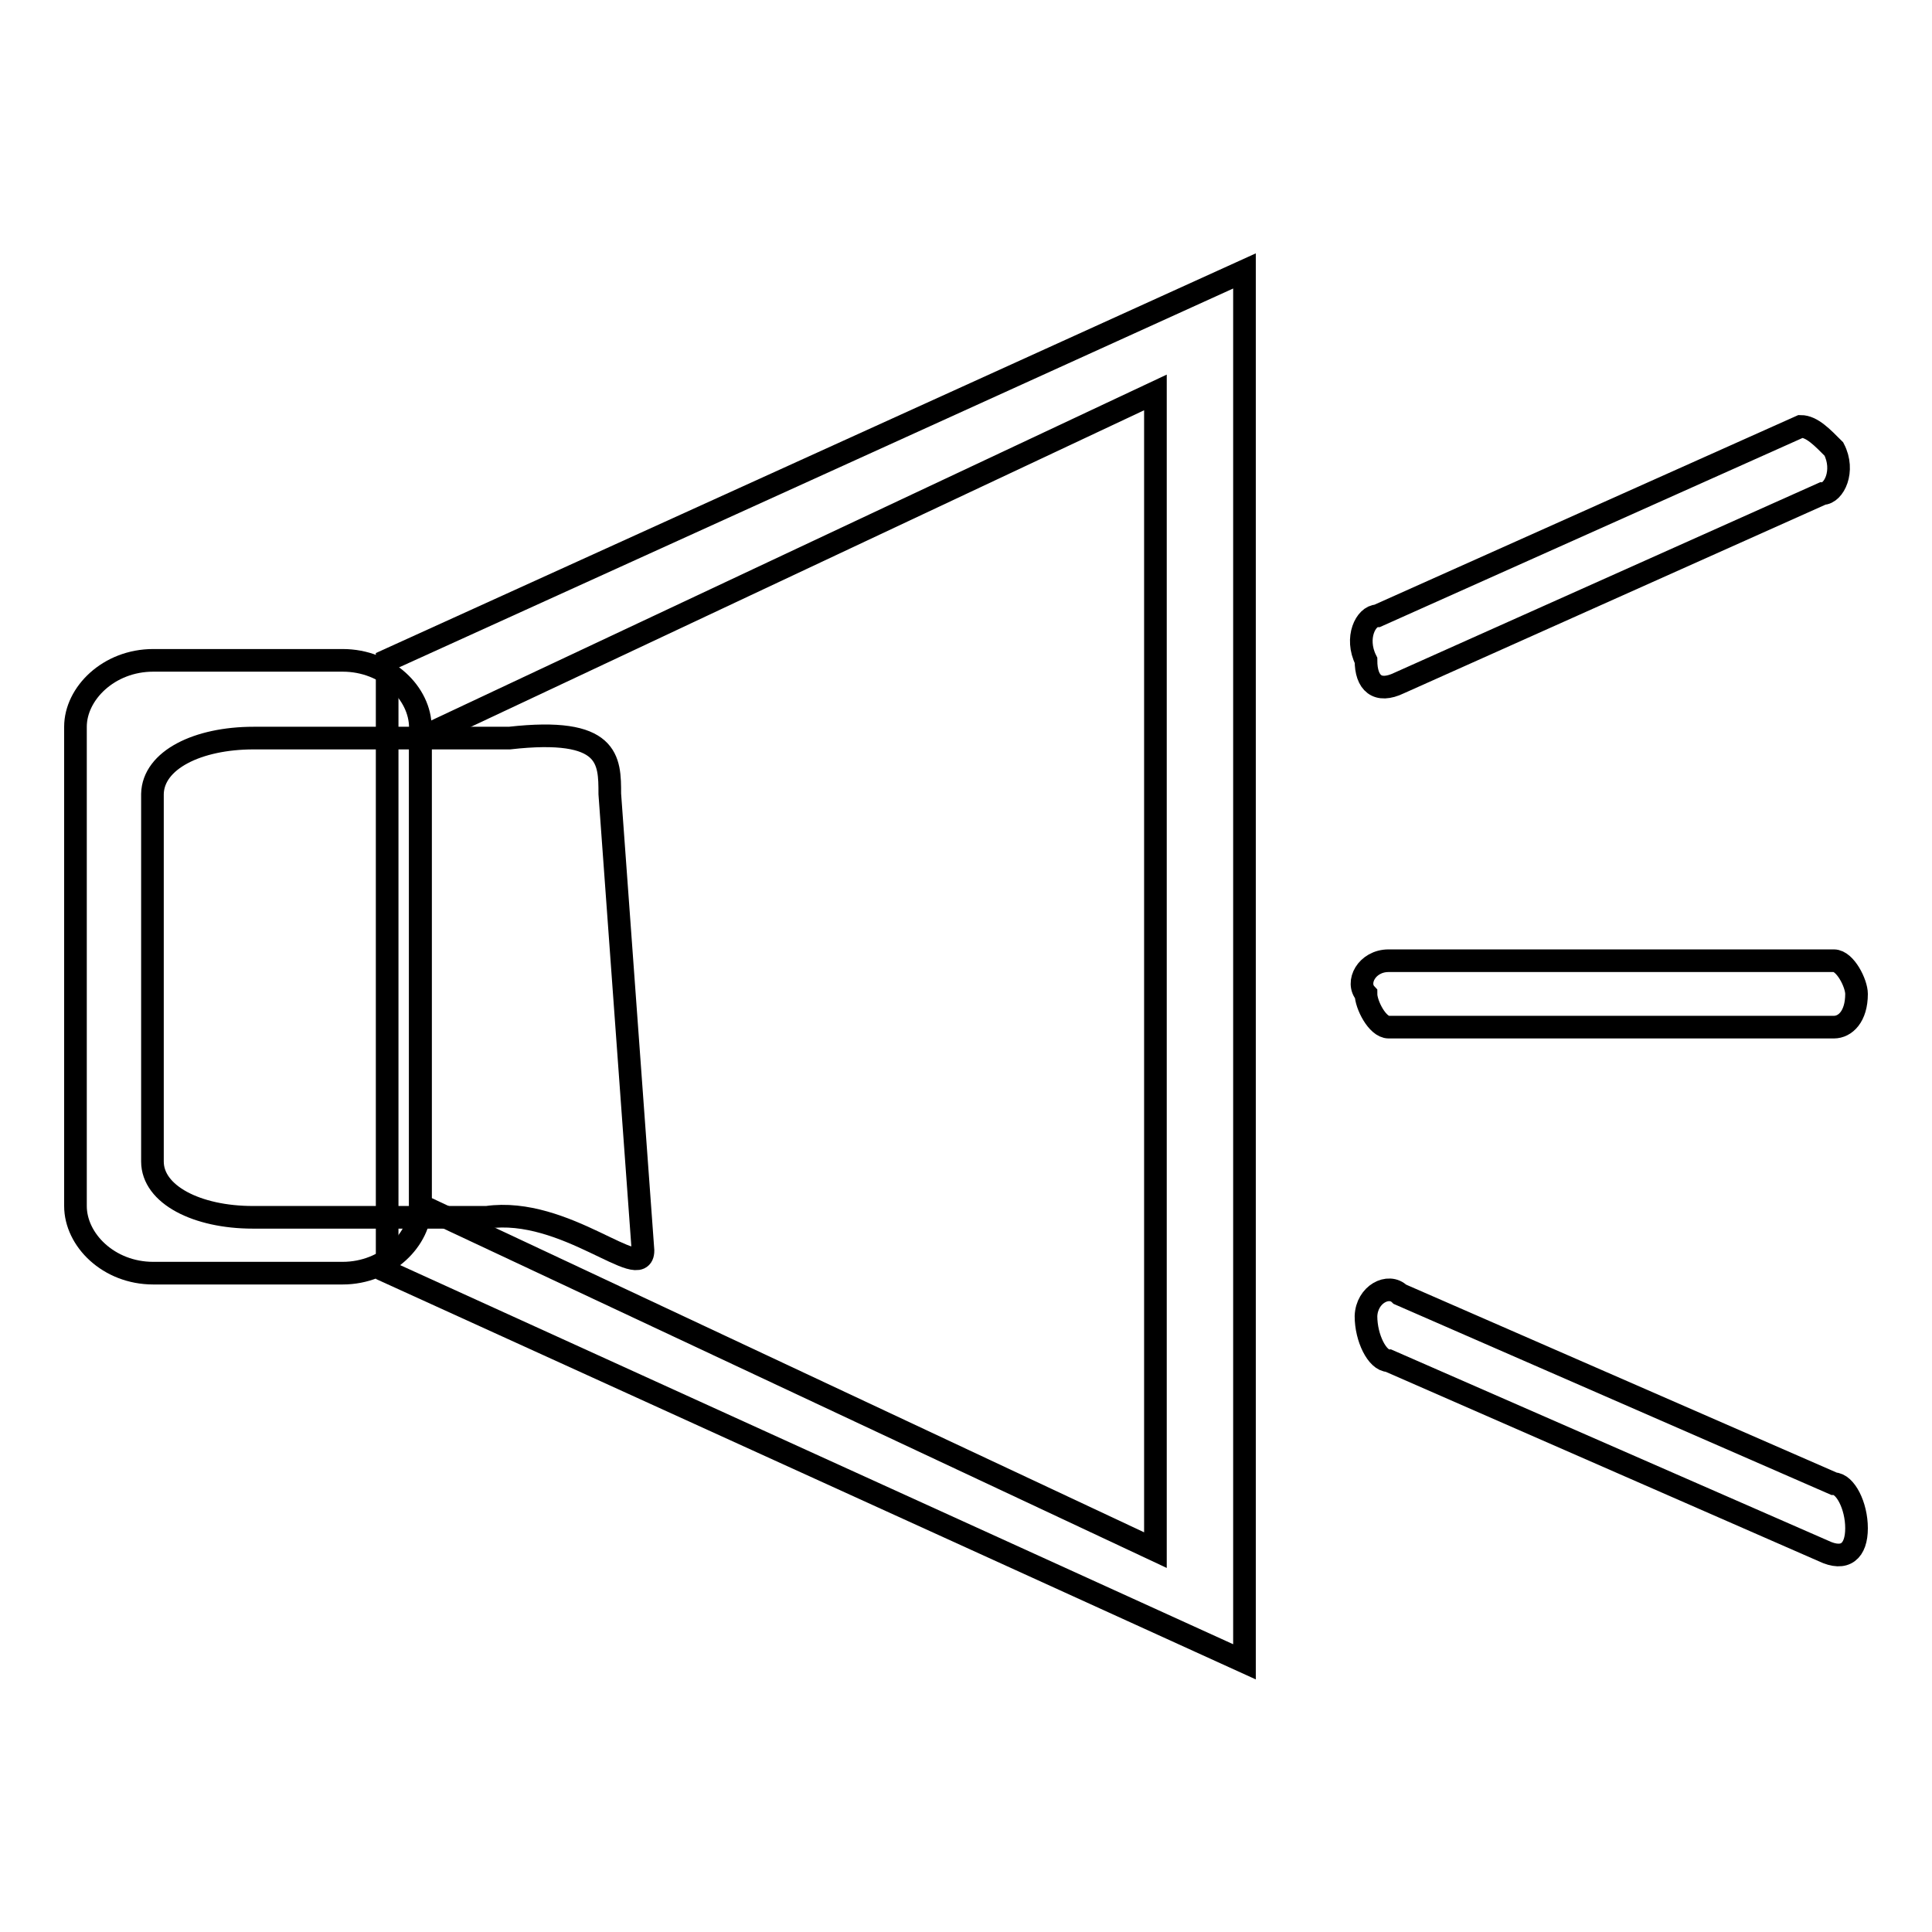 <?xml version="1.0" encoding="utf-8"?>
<!-- Svg Vector Icons : http://www.onlinewebfonts.com/icon -->
<!DOCTYPE svg PUBLIC "-//W3C//DTD SVG 1.1//EN" "http://www.w3.org/Graphics/SVG/1.1/DTD/svg11.dtd">
<svg version="1.1" xmlns="http://www.w3.org/2000/svg" xmlns:xlink="http://www.w3.org/1999/xlink" x="0px" y="0px" viewBox="0 0 256 256" enable-background="new 0 0 256 256" xml:space="preserve">
<g><g><path stroke-width="3" fill-opacity="0" stroke="#000000"  d="M51.3,87.5l113.6-51.6v184.3L51.3,168.5V87.5z"/><path stroke-width="3" fill-opacity="0" stroke="#000000"  d="M55.7,97.8L153.1,52v153.4l-97.4-45.7V97.8z"/><path stroke-width="3" fill-opacity="0" stroke="#000000"  d="M20.3,87.5h25.1c5.9,0,10.3,4.4,10.3,8.9v63.4c0,4.4-4.4,8.9-10.3,8.9H20.3c-5.9,0-10.3-4.4-10.3-8.9V96.3C10,91.9,14.4,87.5,20.3,87.5z"/><path stroke-width="3" fill-opacity="0" stroke="#000000"  d="M33.6,97.8h33.9c13.3-1.5,13.3,2.9,13.3,7.4l4.4,60.5c0,4.4-10.3-5.9-20.7-4.4h-31c-7.4,0-13.3-3-13.3-7.4v-48.7C20.3,100.7,26.2,97.8,33.6,97.8z"/><path stroke-width="3" fill-opacity="0" stroke="#000000"  d="M185.5,171.5l57.5,25.1c1.5,0,3,2.9,3,5.9s-1.5,4.4-4.4,3L184,180.3c-1.5,0-3-3-3-5.9C181.1,171.5,184,170,185.5,171.5z"/><path stroke-width="3" fill-opacity="0" stroke="#000000"  d="M184,127.3h59c1.5,0,3,3,3,4.4c0,3-1.5,4.4-3,4.4h-59c-1.5,0-3-3-3-4.4C179.6,130.2,181.1,127.3,184,127.3z"/><path stroke-width="3" fill-opacity="0" stroke="#000000"  d="M238.6,56.5l-56.1,25.1c-1.5,0-3,2.9-1.5,5.9c0,3,1.5,4.4,4.4,3l56.1-25.1c1.5,0,3-3,1.5-5.9C241.5,58,240.1,56.5,238.6,56.5z"/></g></g>
</svg>